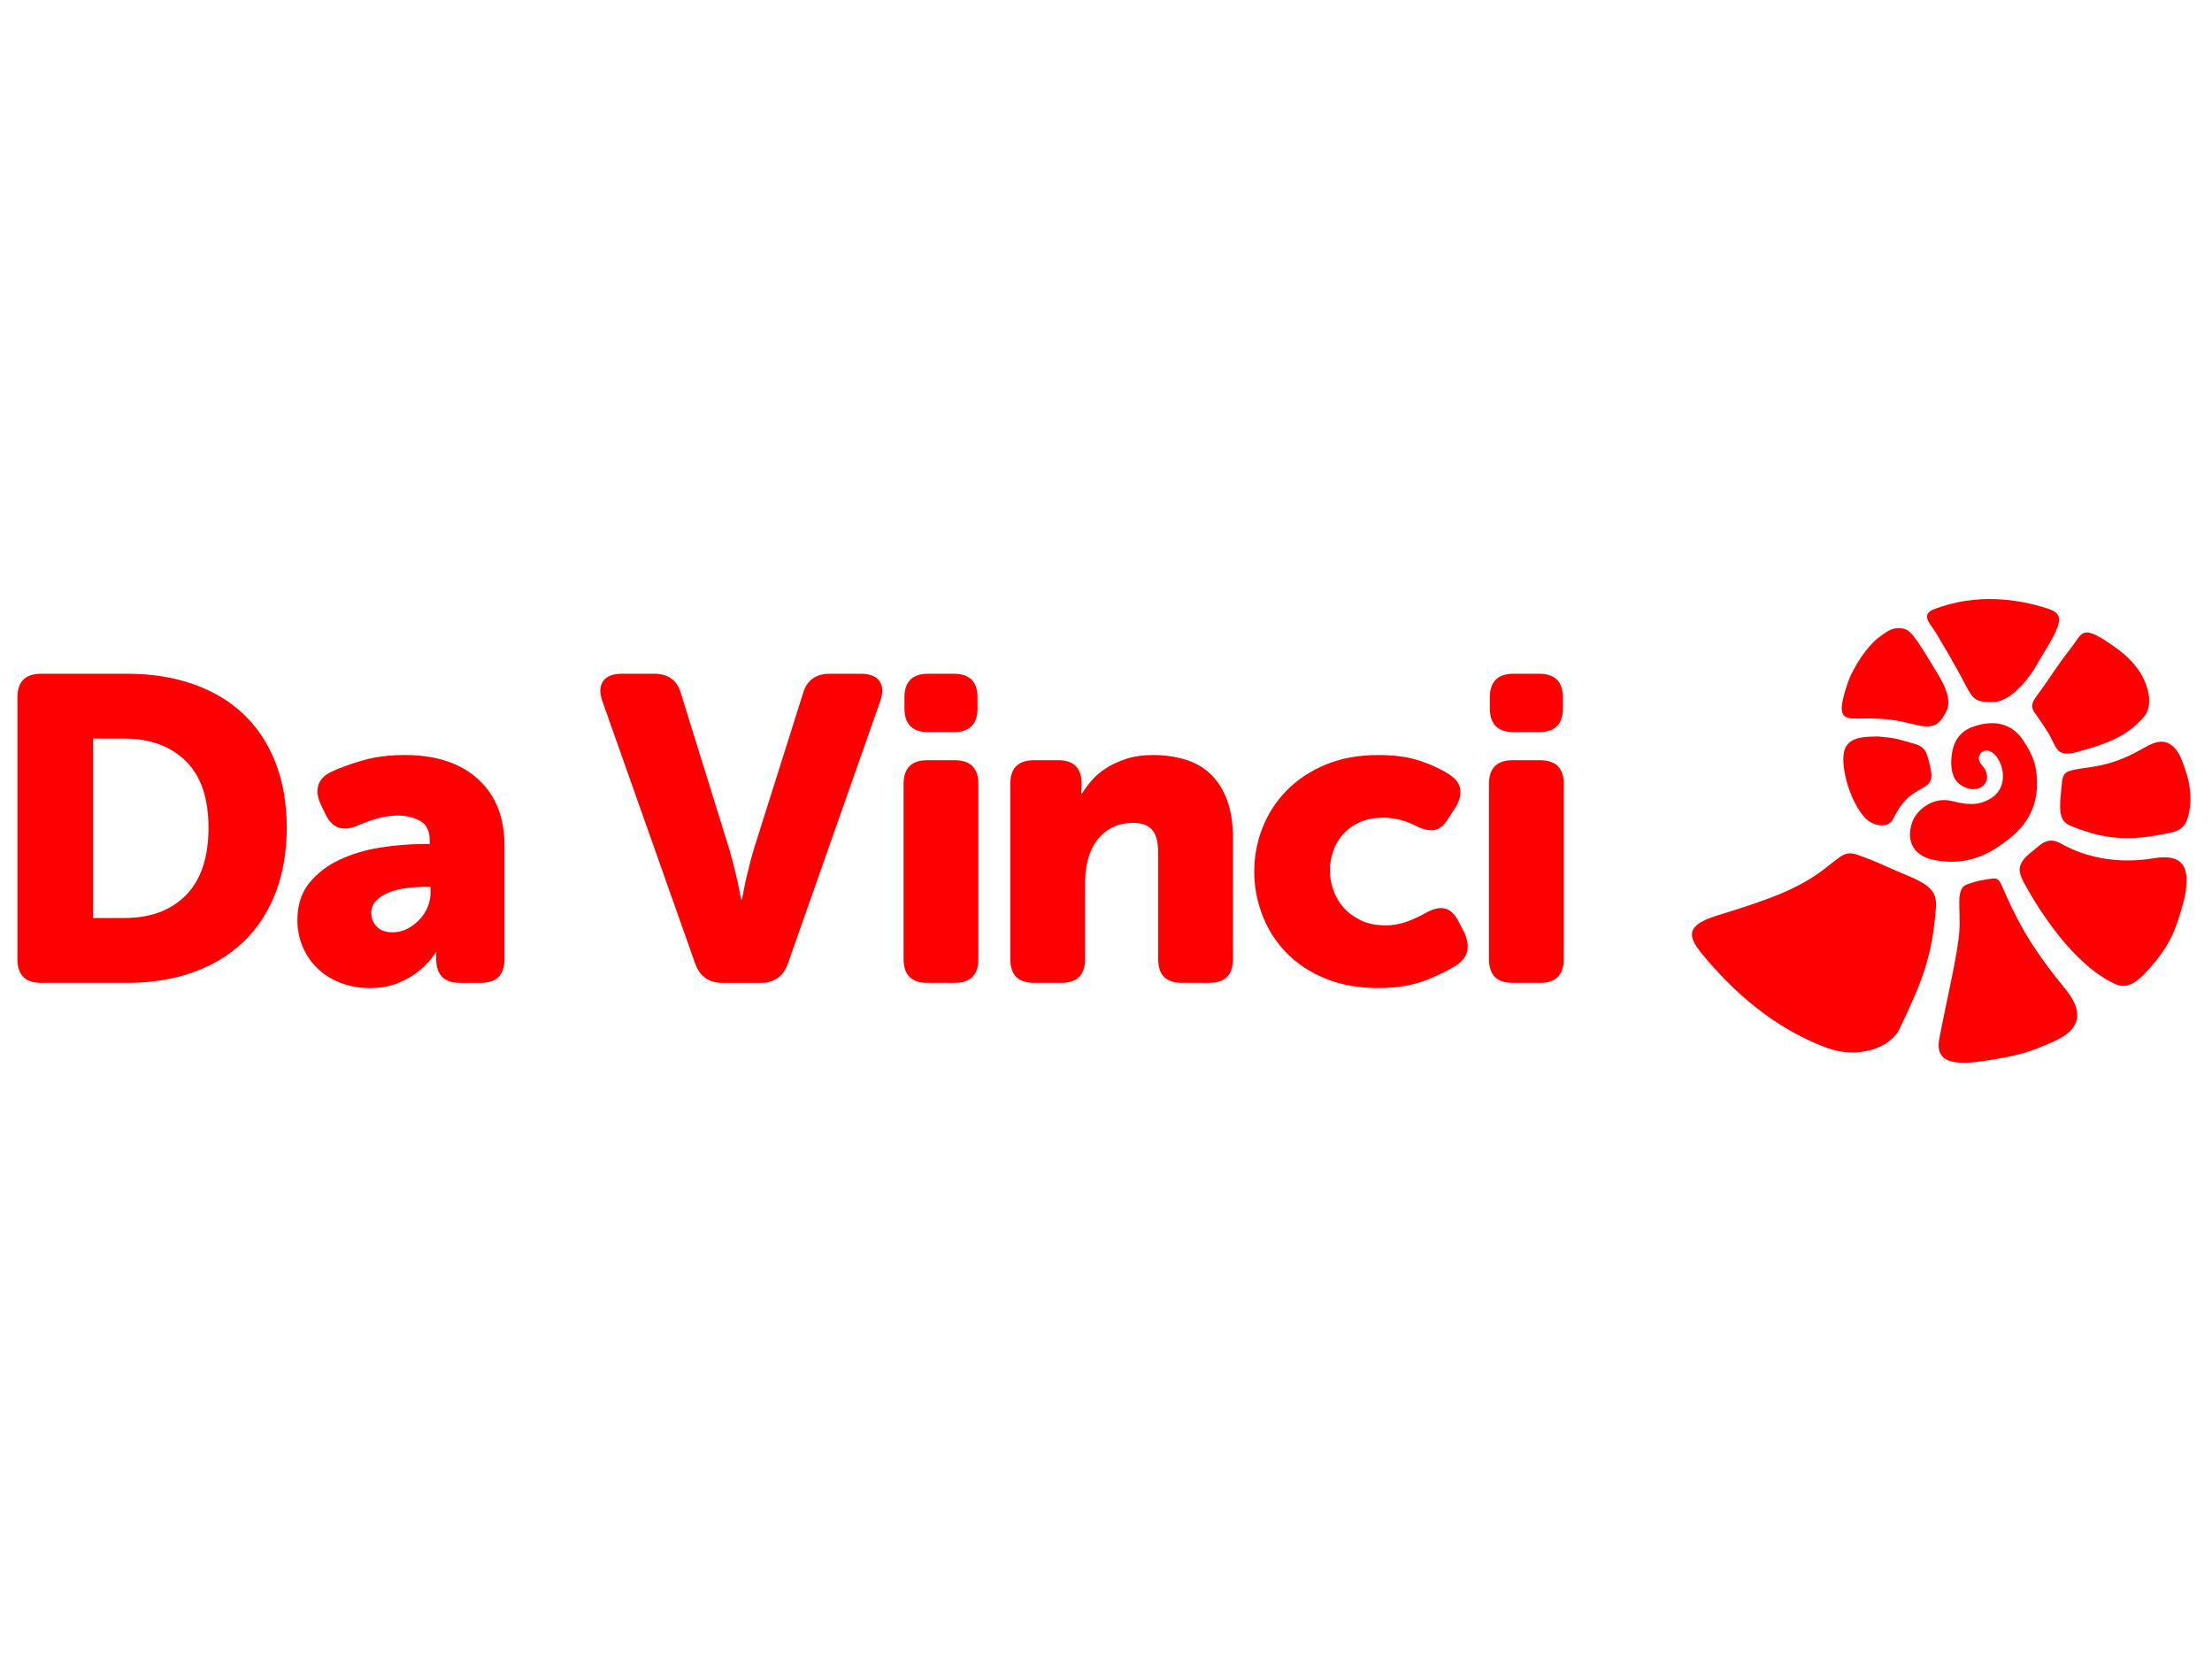 <?xml version="1.0" encoding="UTF-8"?>
<svg version="1.1" viewBox="0 0 132 99" xml:space="preserve" xmlns="http://www.w3.org/2000/svg" xmlns:cc="http://creativecommons.org/ns#" xmlns:dc="http://purl.org/dc/elements/1.1/" xmlns:rdf="http://www.w3.org/1999/02/22-rdf-syntax-ns#"><title>program-tv.net: Da Vinci</title><rect width="100%" height="100%" fill="#fff"/><defs><clipPath id="a"><path d="M 0,273.131 H 1280 V 0 H 0 Z"/></clipPath></defs><g transform="matrix(1.333 0 0 -1.333 0 364.17)"><g transform="matrix(.076 0 0 .076 .779 225.62)"><g clip-path="url(#a)"><g transform="translate(1165.8 126.6)"><path d="m0 0c10.463 6.914 22.615 16.294 23.785 35.067 0.505 12.883-2.313 19.556-8.323 28.545-6.143 9.146-16.166 12.178-28.876 7.883-9.628-3.27-12.565-10.728-13.19-18.719-0.452-5.45 0.385-12.419 5.532-15.781 10.848-7.113 20.792 2.511 12.283 11.872-5.131 5.664 2.807 12.988 8.894 4.693 5.067-6.927 6.077-19.756-4.812-25.181-4.746-2.354-9.267-4.016-21.632-0.824-10.554 2.711-20.66-4.693-23.398-12.644-3.218-9.272-0.6-19.139 12.31-21.93 13.961-3.031 26.565-0.134 37.427 7.019" fill="#ff0002"/></g><g transform="translate(1076 172.91)"><path d="m0 0c1.517-10.569 6.223-21.432 11.475-27.693 5.464-6.522 14.597-7.054 17.164-2.047 5.53 10.927 9.173 13.786 15.821 17.642 5.477 3.15 8.482 4.308 6.248 13.548-1.794 7.525-2.339 11.672-9.413 13.547-9.093 2.381-8.694 3.245-21.618 4.295l-4.333-0.147c-13.336-0.438-17.284-5.637-15.344-19.145" fill="#ff0002"/></g><g transform="translate(1080.9 230.2)"><path d="m0 0c-1.25-2.327-2.607-5.983-2.607-5.983-8.708-25.581-1.289-20.967 15.237-21.471 9.838-0.293 14.478-1.185 24.781-3.697 3.431-0.851 9.387-1.941 12.857 1.01 2.792 2.394 2.938 3.298 4.693 6.222 4.866 8.19-2.992 19.891-6.448 25.593-11.872 19.716-14.665 23.627-19.505 23.971-4.784 0.334-6.168 0.161-13.959-5.69-2.818-2.101-7.007-6.993-10.064-11.46-1.396-2.062-2.672-4.216-4.985-8.495" fill="#ff0002"/></g><g transform="translate(1195.9 267.52)"><path d="m0 0c-17.789 5.837-42.518 9.173-67.341-0.532l-0.544-0.226c-6.967-3.431-0.692-8.708 2.552-14.292 1.702-2.899 11.048-18.455 16.46-29.05 5.292-10.397 7.073-11.087 17.204-10.889 11.991 0.24 23.784 19.344 23.784 19.344 3.936 7.153 5.24 8.655 9.521 16.087 7.91 13.722 5.969 17.059-1.636 19.558" fill="#ff0002"/></g><g transform="translate(1237.7 243.22)"><path d="m0 0c-7.844 5.877-11.833 7.831-11.833 7.831-10.21 5.678-10.582 0.427-16.378-6.966-9.081-11.581-10.412-14.758-17.033-23.905-4.214-5.836-7.67-9.12-4.32-13.813 1.356-1.915 2.033-2.553 7.764-11.514 5.585-8.749 4.335-15.315 17.363-11.806 22.47 6.063 31.073 11.327 39.275 20.66 5.572 6.381 3.457 18.547-3.842 28.599-3.923 5.397-8.628 9.146-10.996 10.914" fill="#ff0002"/></g><g transform="translate(1276.5 96.978)"><path d="m0 0c3.909 18.561-0.997 26.352-18.202 23.453-22.375-3.723-41.467 1.169-54.522 8.668-5.718 3.271-9.733 1.649-14.319-2.42-2.5-2.179-5.943-4.492-7.99-7.339-2.314-3.269-3.271-6.408 0.451-13.268 8.695-15.874 29.064-48.713 54.231-59.882 5.731-2.526 11.448-0.159 19.531 9.095 11.992 13.694 15.395 21.989 19.637 37.305z" fill="#ff0002"/></g><g transform="translate(1279.3 147.85)"><path d="m0 0c1.45 7.075 0.613 15.384-1.543 22.297-3.588 11.608-5.996 15.05-9.784 17.522-5.423 3.551-12.152-0.398-15.475-2.299-12.061-6.806-20.103-9.56-31.364-11.262-15.064-2.26-16.208-1.861-17.005-10.888-0.425-4.839-0.93-8.309-0.877-12.417 0.106-10.025 4.281-10.582 11.806-13.382 21.259-7.924 37.971-5.052 52.995-1.994 8.64 1.782 10.024 6.509 11.247 12.423" fill="#ff0002"/></g><g transform="translate(1163.7 1.891)"><path d="m0 0c14.691 2.446 21.074 4.069 35.805 10.636l2.964 1.49c14.545 7.471 13.149 18.107 3.709 29.594-15.595 18.96-25.207 33.743-34.288 53.899-5.65 12.604-3.974 11.753-14.118 10.104-2.381-0.399-4.773-0.85-9.693-2.713-6.674-2.526-3.177-15.076-4.201-27.52-1.185-14.704-6.729-36.827-11.807-63.258-3.27-16.912 14.145-15.157 31.629-12.232" fill="#ff0002"/></g><g transform="translate(1065.4 8.937)"><path d="m0 0c18.575-6.941 37.76-0.453 43.264 11.036 13.826 28.983 19.198 42.676 21.458 71.687 0.931 12.072-8.19 14.942-23.718 21.537-9.201 3.909-10.238 4.866-21.738 9.015-8.455 3.057-9.959-0.32-20.993-8.588-14.332-10.717-28.97-16.647-62.168-26.804-22.124-6.78-16.354-14.465-5.717-26.856 25.819-30.127 51.054-44.087 69.612-51.027" fill="#ff0002"/></g><g transform="translate(62.903 85.25)"><path d="m0 0c15.447 0 27.588 4.497 36.417 13.497 8.826 8.998 13.243 22.24 13.243 39.728 0 17.486-4.5 30.601-13.497 39.347-9.001 8.743-21.054 13.115-36.163 13.115h-18.336v-105.69zm-62.903 129.88c0 9.336 4.667 14.006 14.007 14.006h50.678c14.262 0 27.206-2.037 38.838-6.111 11.627-4.075 21.519-9.977 29.668-17.7 8.15-7.728 14.429-17.233 18.846-28.523 4.413-11.292 6.621-24.066 6.621-38.328 0-14.261-2.208-27.081-6.621-38.455-4.417-11.376-10.696-20.97-18.846-28.776-8.149-7.812-18.041-13.796-29.668-17.955-11.632-4.162-24.576-6.239-38.838-6.239h-50.678c-9.34 0-14.007 4.668-14.007 14.006z" fill="#ff0002"/></g><g transform="translate(208.48 88.051)"><path d="m0 0c0-3.056 1.059-5.689 3.183-7.895 2.121-2.207 5.221-3.309 9.296-3.309 3.223 0 6.196 0.719 8.914 2.164 2.713 1.44 5.093 3.266 7.13 5.475 2.038 2.204 3.605 4.668 4.712 7.386 1.101 2.714 1.655 5.431 1.655 8.148v3.566h-4.075c-3.398 0-6.919-0.253-10.569-0.764-3.653-0.508-6.964-1.36-9.932-2.546-2.972-1.19-5.435-2.762-7.385-4.712-1.954-1.954-2.929-4.456-2.929-7.513m-43.548-4.074c0 8.826 2.332 16.128 7.003 21.901 4.668 5.77 10.653 10.355 17.954 13.753 7.298 3.393 15.281 5.77 23.939 7.13 8.659 1.357 17.063 2.038 25.213 2.038h3.819v2.292c0 5.431-1.87 9.207-5.602 11.332-3.737 2.121-8.066 3.183-12.988 3.183-4.246 0-8.404-0.597-12.479-1.781-4.075-1.19-7.811-2.547-11.206-4.075-8.658-3.737-14.941-1.699-18.845 6.111l-3.056 6.367c-1.87 3.904-2.379 7.513-1.528 10.823 0.848 3.311 3.223 5.985 7.131 8.022 4.922 2.376 11.118 4.668 18.59 6.877 7.47 2.204 15.957 3.311 25.467 3.311 18.165 0 32.471-4.711 42.912-14.135 10.441-9.423 15.662-22.537 15.662-39.346v-66.724c0-9.338-4.672-14.006-14.007-14.006h-12.224c-9.339 0-14.007 4.751-14.007 14.261v2.802c0 0.338 0.084 0.592 0.255 0.764h-0.509c-2.547-3.907-5.69-7.385-9.423-10.441-3.227-2.718-7.302-5.137-12.224-7.258-4.926-2.121-10.613-3.184-17.063-3.184-6.283 0-12.057 1.019-17.317 3.056-5.265 2.037-9.765 4.839-13.497 8.404-3.737 3.566-6.666 7.807-8.787 12.733-2.124 4.923-3.183 10.188-3.183 15.79" fill="#ff0002"/></g><g transform="translate(344.54 213.09)"><path d="m0 0c-1.699 4.922-1.528 8.826 0.509 11.714 2.037 2.885 5.687 4.329 10.951 4.329h19.1c8.317 0 13.581-3.906 15.789-11.714l28.523-91.935c0.848-2.889 1.695-6.029 2.547-9.422 0.847-3.399 1.612-6.539 2.292-9.424 0.676-3.398 1.357-6.876 2.037-10.442h0.51c0.676 3.566 1.357 7.044 2.037 10.442 0.677 2.885 1.441 6.025 2.292 9.424 0.847 3.393 1.695 6.533 2.547 9.422l29.032 91.935c2.204 7.808 7.469 11.714 15.789 11.714h18.336c5.261 0 8.914-1.444 10.951-4.329 2.038-2.888 2.205-6.792 0.509-11.714l-54.499-154.84c-2.718-7.472-8.065-11.205-16.043-11.205h-22.411c-7.982 0-13.331 3.733-16.045 11.205z" fill="#ff0002"/></g><g transform="translate(536.51 194.76)"><path d="m0 0c-9.339 0-14.007 4.667-14.007 14.006v6.367c0 9.336 4.668 14.006 14.007 14.006h15.025c9.335 0 14.007-4.67 14.007-14.006v-6.367c0-9.339-4.672-14.006-14.007-14.006zm-14.516-30.561c0 9.336 4.667 14.007 14.006 14.007h16.045c9.335 0 14.007-4.671 14.007-14.007v-103.14c0-9.338-4.672-14.006-14.007-14.006h-16.045c-9.339 0-14.006 4.668-14.006 14.006z" fill="#ff0002"/></g><g transform="translate(584.86 164.2)"><path d="m0 0c0 9.336 4.668 14.006 14.007 14.006h14.261c9.168 0 13.753-4.67 13.753-14.006v-2.292c0-0.342-0.044-0.681-0.128-1.019-0.087-0.342-0.127-0.68-0.127-1.019v-1.273h0.509c1.528 2.547 3.478 5.177 5.857 7.895 2.376 2.714 5.261 5.133 8.659 7.258 3.395 2.121 7.342 3.904 11.841 5.348 4.497 1.441 9.634 2.165 15.408 2.165 6.622 0 12.817-0.852 18.591-2.547 5.77-1.698 10.735-4.457 14.898-8.277 4.158-3.82 7.468-8.873 9.933-15.153 2.458-6.282 3.692-14.006 3.692-23.175v-71.052c0-9.339-4.672-14.007-14.008-14.007h-16.043c-9.339 0-14.007 4.668-14.007 14.007v62.904c0 6.112-1.19 10.524-3.565 13.242-2.38 2.714-6.029 4.075-10.952 4.075-4.925 0-9.166-0.935-12.732-2.802-3.565-1.87-6.537-4.417-8.913-7.639-2.38-3.227-4.119-6.964-5.221-11.206-1.106-4.246-1.655-8.658-1.655-13.242v-45.332c0-9.339-4.672-14.007-14.007-14.007h-16.044c-9.339 0-14.007 4.668-14.007 14.007z" fill="#ff0002"/></g><g transform="translate(728.56 112.75)"><path d="m0 0c0 8.826 1.612 17.357 4.839 25.594 3.223 8.233 7.934 15.534 14.134 21.901 6.195 6.367 13.835 11.461 22.919 15.28 9.081 3.82 19.483 5.731 31.197 5.731 10.016 0 18.504-1.242 25.467-3.722 6.96-2.478 12.563-5.168 16.809-8.073 3.565-2.395 5.559-5.261 5.984-8.595 0.422-3.335-0.553-6.88-2.929-10.64l-4.328-6.662c-2.38-3.907-5.094-6.072-8.15-6.494-3.056-0.426-6.622 0.383-10.697 2.42-2.547 1.357-5.435 2.503-8.658 3.438-3.227 0.931-6.793 1.4-10.696 1.4-5.264 0-9.848-0.887-13.752-2.654-3.908-1.766-7.174-4.126-9.805-7.07-2.634-2.949-4.584-6.277-5.857-9.98-1.274-3.709-1.91-7.497-1.91-11.369 0-3.876 0.676-7.752 2.037-11.624 1.357-3.876 3.395-7.326 6.113-10.357 2.714-3.033 6.111-5.52 10.186-7.453 4.075-1.938 8.914-2.906 14.516-2.906 4.413 0 8.659 0.764 12.734 2.293 4.075 1.528 7.723 3.223 10.95 5.093 4.242 2.376 7.934 3.223 11.078 2.547 3.14-0.681 5.813-3.144 8.022-7.386l3.311-6.395c1.866-3.93 2.547-7.524 2.037-10.77-0.509-3.247-2.463-6.068-5.857-8.461-4.585-3.079-10.784-6.155-18.591-9.231-7.811-3.076-17.15-4.616-28.014-4.616-11.714 0-22.116 1.87-31.197 5.603-9.084 3.732-16.724 8.786-22.919 15.153-6.2 6.366-10.911 13.707-14.134 22.028-3.227 8.317-4.839 16.975-4.839 25.977" fill="#ff0002"/></g><g transform="translate(881.33 194.76)"><path d="m0 0c-9.338 0-14.006 4.667-14.006 14.006v6.367c0 9.336 4.668 14.006 14.006 14.006h15.027c9.334 0 14.006-4.67 14.006-14.006v-6.367c0-9.339-4.672-14.006-14.006-14.006zm-14.515-30.561c0 9.336 4.666 14.007 14.006 14.007h16.044c9.335 0 14.007-4.671 14.007-14.007v-103.14c0-9.338-4.672-14.006-14.007-14.006h-16.044c-9.34 0-14.006 4.668-14.006 14.006z" fill="#ff0002"/></g></g></g></g></svg>
